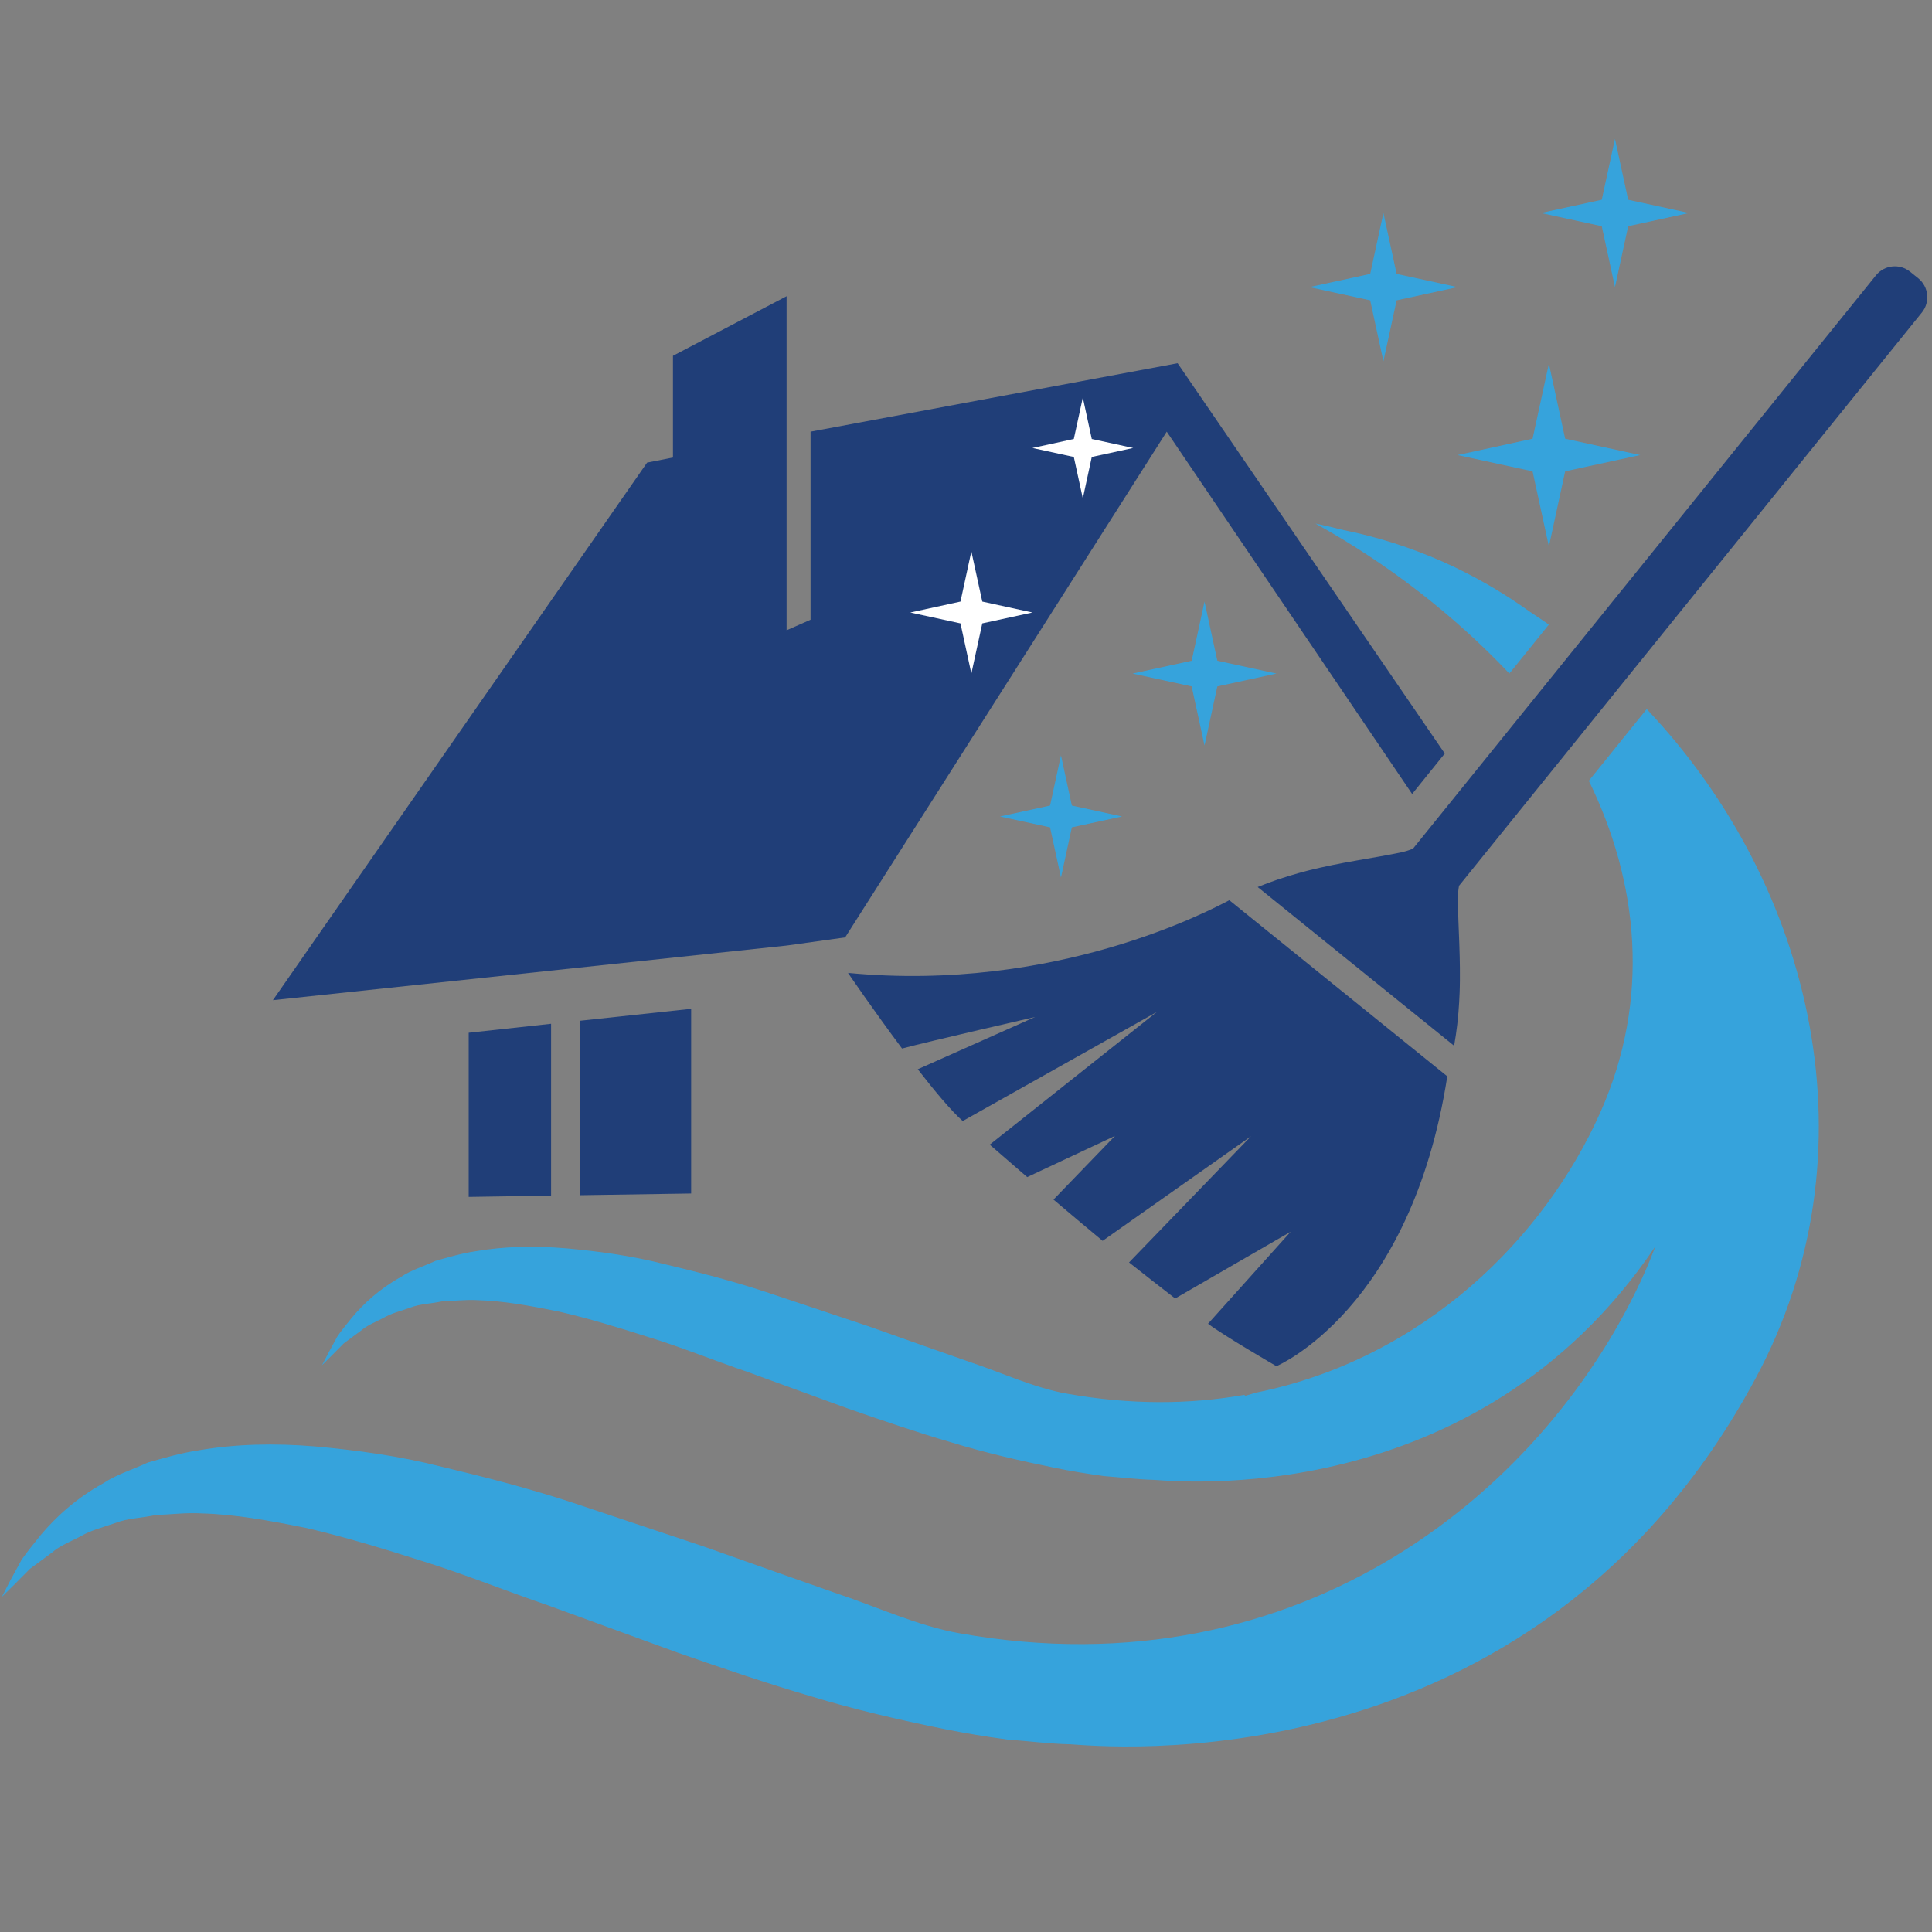 <svg xmlns="http://www.w3.org/2000/svg" xmlns:xlink="http://www.w3.org/1999/xlink" width="1080" zoomAndPan="magnify" viewBox="0 0 810 810" height="1080" preserveAspectRatio="xMidYMid meet" version="1.2"><rect x="0" y="0" width="810" height="810" fill="#808080" stroke="none"/><defs><clipPath id="4c1f1e3252"><path d="M 646 58.219 L 709 58.219 L 709 121 L 646 121 Z M 646 58.219 "/></clipPath></defs><g id="c722c71423"><path style=" stroke:none;fill-rule:nonzero;fill:#203e78;fill-opacity:1;" d="M 805.781 130.996 C 809.289 126.648 808.613 120.215 804.266 116.688 L 800.809 113.906 C 796.461 110.398 790.031 111.074 786.523 115.422 L 592.402 355.82 C 590.691 356.516 588.91 357.066 587.074 357.441 C 581.34 358.637 575.301 359.617 569.027 360.723 C 567.211 361.043 565.375 361.379 563.504 361.719 C 560.301 362.324 557.02 362.984 553.672 363.734 C 551.926 364.125 550.145 364.535 548.363 364.996 C 545.832 365.641 543.25 366.371 540.664 367.152 C 539.008 367.652 537.336 368.188 535.66 368.758 C 532.898 369.703 530.102 370.734 527.285 371.895 L 609.648 438.438 C 610.184 435.441 610.609 432.484 610.949 429.598 C 611.164 427.832 611.324 426.086 611.465 424.359 C 611.68 421.648 611.855 418.977 611.945 416.375 C 612.02 414.539 612.055 412.703 612.07 410.902 C 612.105 407.48 612.055 404.148 611.98 400.871 C 611.93 398.98 611.875 397.109 611.805 395.258 C 611.57 388.895 611.27 382.781 611.215 376.918 C 611.199 375.047 611.375 373.195 611.695 371.379 Z M 805.781 130.996 "/><path style=" stroke:none;fill-rule:nonzero;fill:#203e78;fill-opacity:1;" d="M 355.527 407.891 C 355.527 407.891 366.25 423.609 378.188 439.594 C 389.66 436.527 433.934 426.391 433.934 426.391 L 384.777 448.289 C 391.906 457.469 398.836 465.773 403.629 469.996 L 485.027 424.25 L 414.941 479.902 C 419.84 484.18 425.113 488.742 430.656 493.5 L 467.461 476.234 L 441.684 502.93 C 448.309 508.559 455.223 514.367 462.277 520.23 L 524.473 476.395 L 473.359 529.285 C 479.859 534.434 486.348 539.496 492.688 544.395 L 541.113 516.418 L 506.477 554.98 C 512.98 559.938 535.145 572.785 535.145 572.785 C 535.145 572.785 591.566 549.137 606.781 451.25 L 515.402 377.418 C 507.887 381.305 442.93 416.266 355.527 407.891 Z M 355.527 407.891 "/><path style=" stroke:none;fill-rule:nonzero;fill:#36a3dc;fill-opacity:1;" d="M 656.199 197.609 L 687.664 190.785 L 656.199 183.941 L 649.379 152.473 L 642.535 183.941 L 611.074 190.785 L 642.535 197.609 L 649.379 229.082 Z M 656.199 197.609 "/><path style=" stroke:none;fill-rule:nonzero;fill:#ffffff;fill-opacity:1;" d="M 380.914 219.582 L 403.059 214.77 L 380.914 209.961 L 376.121 187.828 L 371.312 209.961 L 349.164 214.77 L 371.312 219.582 L 376.121 241.734 Z M 380.914 219.582 "/><path style=" stroke:none;fill-rule:nonzero;fill:#ffffff;fill-opacity:1;" d="M 398.176 284.789 L 419.219 280.207 L 398.176 275.645 L 393.617 254.602 L 389.055 275.645 L 368.016 280.207 L 389.055 284.789 L 393.617 305.816 Z M 398.176 284.789 "/><path style=" stroke:none;fill-rule:nonzero;fill:#36a3dc;fill-opacity:1;" d="M 510.379 287.781 L 535.16 282.398 L 510.379 277.02 L 505 252.23 L 499.617 277.02 L 474.836 282.398 L 499.617 287.781 L 505 312.57 Z M 510.379 287.781 "/><path style=" stroke:none;fill-rule:nonzero;fill:#36a3dc;fill-opacity:1;" d="M 449.379 346.875 L 470.418 342.312 L 449.379 337.734 L 444.816 316.688 L 440.238 337.734 L 419.219 342.312 L 440.238 346.875 L 444.816 367.922 Z M 449.379 346.875 "/><g clip-rule="nonzero" clip-path="url(#4c1f1e3252)"><path style=" stroke:none;fill-rule:nonzero;fill:#36a3dc;fill-opacity:1;" d="M 682.621 94.84 L 708.152 89.297 L 682.621 83.754 L 677.082 58.219 L 671.539 83.754 L 646.012 89.297 L 671.539 94.84 L 677.082 120.375 Z M 682.621 94.84 "/></g><path style=" stroke:none;fill-rule:nonzero;fill:#36a3dc;fill-opacity:1;" d="M 585.543 125.918 L 611.074 120.375 L 585.543 114.836 L 580.004 89.297 L 574.461 114.836 L 548.949 120.375 L 574.461 125.918 L 580.004 151.457 Z M 585.543 125.918 "/><path style=" stroke:none;fill-rule:nonzero;fill:#203e78;fill-opacity:1;" d="M 231.047 501.27 L 231.047 429.223 L 196.504 432.984 L 196.504 501.805 Z M 231.047 501.27 "/><path style=" stroke:none;fill-rule:nonzero;fill:#203e78;fill-opacity:1;" d="M 289.77 500.379 L 289.77 422.949 L 243.145 427.957 L 243.145 501.094 Z M 289.77 500.379 "/><path style=" stroke:none;fill-rule:nonzero;fill:#ffffff;fill-opacity:1;" d="M 314.406 303.445 L 342.379 297.371 L 314.406 291.293 L 308.332 263.312 L 302.258 291.293 L 274.285 297.371 L 302.258 303.445 L 308.332 331.426 Z M 314.406 303.445 "/><path style=" stroke:none;fill-rule:nonzero;fill:#36a3dc;fill-opacity:1;" d="M 641.379 256.453 C 630.047 248.328 617.789 241.234 604.75 235.426 C 591.207 229.457 577.402 225.105 563.488 222.258 C 563.488 222.293 563.523 222.293 563.523 222.293 C 559.531 221.258 555.523 220.312 551.496 219.492 C 581.715 236.227 609.418 257.664 632.809 282.383 L 649.359 261.871 C 646.742 260.035 644.086 258.219 641.379 256.453 Z M 641.379 256.453 "/><path style=" stroke:none;fill-rule:nonzero;fill:#36a3dc;fill-opacity:1;" d="M 671.078 466.074 C 647.773 518.68 597.125 569.629 526.449 583.902 L 522.156 585.188 L 521.656 584.812 C 498.801 588.84 473.93 589.055 447.277 584.297 C 433.738 581.91 420.43 575.652 406.531 571.004 C 392.547 566.102 378.383 561.129 364.203 556.07 C 349.809 551.273 335.375 546.465 321.215 541.707 C 306.926 537 292.566 533.312 278.527 529.98 C 264.578 526.414 250.594 524.578 237.336 523.367 C 223.977 522.246 211.184 522.547 199.371 524.598 C 193.492 525.453 187.828 527.164 182.59 528.625 C 177.422 531.031 172.418 532.457 168.105 535.359 C 159.234 540.262 152.535 546.465 147.602 552.344 C 145.211 555.34 143.039 557.941 141.438 560.328 C 140.047 562.91 138.852 565.066 137.891 566.852 C 136 570.434 135.004 572.375 135.004 572.375 C 135.004 572.375 136.484 570.914 139.172 568.223 C 140.527 566.832 142.203 565.176 144.16 563.195 C 146.211 561.648 148.652 559.863 151.359 557.867 C 153.801 555.711 157.238 554.359 160.586 552.629 C 163.938 550.633 167.965 549.637 172.008 548.227 C 175.996 546.66 180.738 546.605 185.367 545.59 C 190.195 545.5 195.098 544.77 200.406 545.109 C 210.953 545.375 222.441 547.461 234.523 549.922 C 246.656 552.719 259.32 556.551 272.539 560.793 C 285.723 564.836 299.281 570.379 313.23 575.117 C 327.254 580.199 341.434 585.402 355.652 590.586 C 370.012 595.559 384.477 600.547 398.961 604.754 C 413.355 609.172 427.875 612.453 442.004 615.34 C 449.059 616.801 456.168 617.941 463.008 618.867 C 470.027 619.387 476.762 620.238 483.461 620.418 C 491.191 620.773 618.574 634.621 694.023 522.547 C 692.723 525.969 691.352 529.41 689.855 532.797 C 649.625 623.555 546.188 710.43 402.168 684.734 C 384.742 681.648 367.641 673.629 349.773 667.695 C 331.812 661.352 313.57 654.973 295.363 648.484 C 276.852 642.32 258.34 636.117 240.133 630.023 C 221.75 623.984 203.293 619.242 185.246 614.949 C 167.27 610.367 149.348 607.98 132.262 606.43 C 115.105 604.984 98.66 605.395 83.5 608.016 C 75.945 609.121 68.695 611.277 61.941 613.184 C 55.332 616.266 48.902 618.137 43.309 621.863 C 31.906 628.152 23.301 636.137 16.977 643.676 C 13.895 647.543 11.133 650.891 9.047 653.938 C 7.25 657.27 5.734 660.051 4.469 662.332 C 2.062 667.035 0.762 669.531 0.762 669.531 C 0.762 669.531 2.668 667.641 6.145 664.203 C 7.871 662.438 10.047 660.301 12.559 657.734 C 15.23 655.758 18.312 653.477 21.805 650.91 C 24.922 648.148 29.32 646.418 33.703 644.156 C 37.961 641.605 43.129 640.324 48.367 638.523 C 53.516 636.492 59.59 636.438 65.523 635.137 C 71.723 634.996 78.012 634.07 84.891 634.516 C 98.43 634.871 113.18 637.527 128.734 640.68 C 144.305 644.297 160.586 649.215 177.602 654.652 C 194.543 659.891 211.949 666.984 229.891 673.094 C 247.902 679.637 266.145 686.301 284.422 692.984 C 302.879 699.398 321.48 705.762 340.062 711.195 C 358.574 716.844 377.227 721.066 395.414 724.809 C 404.5 726.645 413.57 728.145 422.406 729.32 C 431.402 729.977 440.062 731.117 448.668 731.297 C 459.215 731.762 642.715 751.879 736.156 577.668 C 786.629 483.609 761.027 371.875 690.387 297.281 L 666.125 327.344 C 687.145 370.363 691.938 419.012 671.078 466.074 Z M 671.078 466.074 "/><path style=" stroke:none;fill-rule:nonzero;fill:#203e78;fill-opacity:1;" d="M 354.332 393.012 L 489.16 180.984 L 592.047 332.887 L 605.73 315.922 L 493.723 152.293 L 339.832 180.984 L 339.832 259.82 L 329.781 264.242 L 329.781 124.191 L 282.145 149.176 L 282.145 191.82 L 271.293 193.957 L 114.41 419.332 L 329.926 396.414 Z M 354.332 393.012 "/><path style=" stroke:none;fill-rule:nonzero;fill:#ffffff;fill-opacity:1;" d="M 411.824 261.355 L 432.848 256.793 L 411.824 252.211 L 407.246 231.168 L 402.684 252.211 L 381.645 256.793 L 402.684 261.355 L 407.246 282.398 Z M 411.824 261.355 "/><path style=" stroke:none;fill-rule:nonzero;fill:#ffffff;fill-opacity:1;" d="M 457.734 191.586 L 475.086 187.828 L 457.734 184.051 L 453.977 166.691 L 450.199 184.051 L 432.848 187.828 L 450.199 191.586 L 453.977 208.945 Z M 457.734 191.586 "/></g></svg>